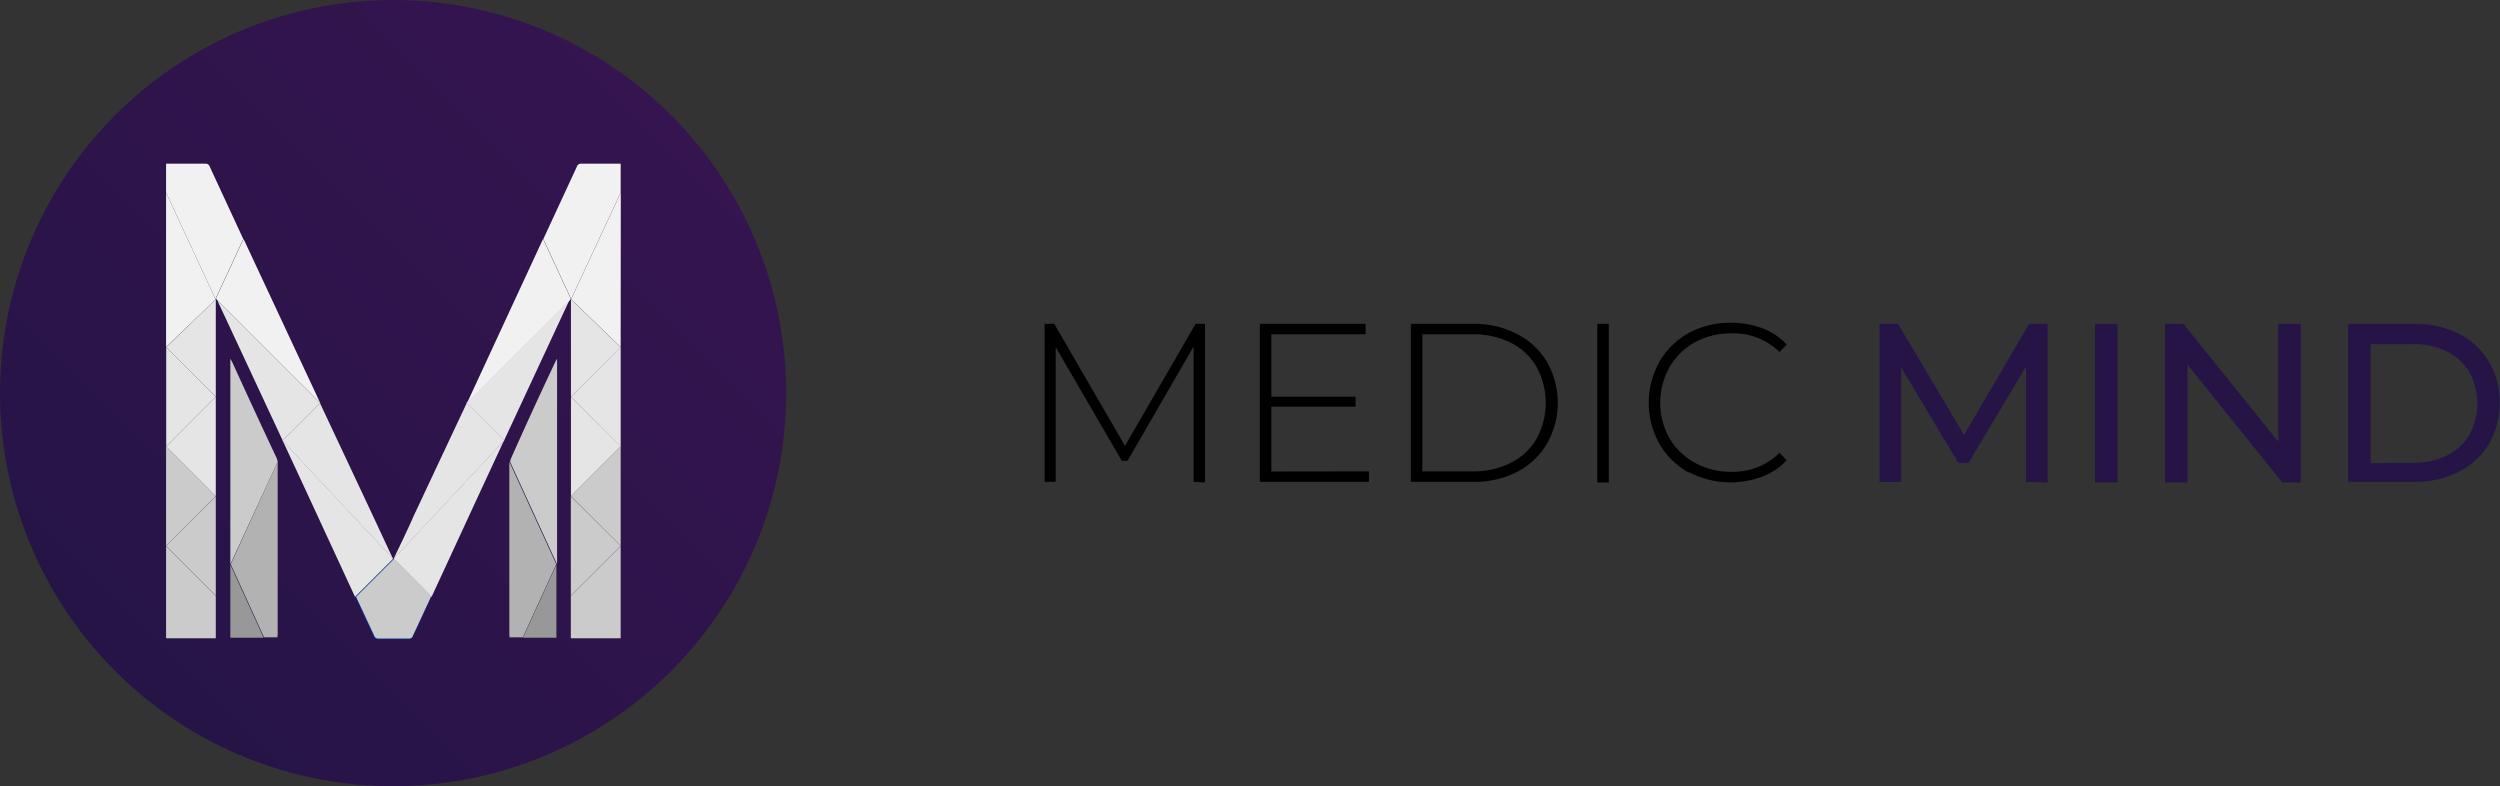 <?xml version="1.0" encoding="UTF-8"?> <svg xmlns="http://www.w3.org/2000/svg" xmlns:xlink="http://www.w3.org/1999/xlink" viewBox="0 0 189.07 59.46"><rect x="0" y="0" width="189.07" height="59.46" fill="#333333" stroke="none"/><defs><style>.cls-1{fill:#261447;}.cls-2{fill:url(#linear-gradient);}.cls-3{fill:#cbcbcb;}.cls-4{fill:#989898;}.cls-5{fill:#b2b2b2;}.cls-6{fill:#0071bb;}.cls-7{fill:#e5e5e5;}.cls-8{fill:#f1f1f1;}.cls-9{fill:#00389e;}.cls-10{fill:#0095b3;}.cls-11{fill:#00adb3;}</style><linearGradient id="linear-gradient" x1="8.71" y1="50.75" x2="50.75" y2="8.71" gradientUnits="userSpaceOnUse"><stop offset="0" stop-color="#261447"></stop><stop offset="1" stop-color="#35144f"></stop></linearGradient></defs><title>logo-dark</title><g id="Layer_2" data-name="Layer 2"><g id="Layer_1-2" data-name="Layer 1"><path d="M90.27,36.44l0-10.23-5,8.64h-.43l-5-8.6V36.44H79V24.49h.73l5.35,9.23,5.34-9.23h.71l0,12Z"></path><path d="M103.53,35.65v.79H95.28V24.49h8v.79H96.15V30h6.37v.76H96.15v4.9Z"></path><path d="M106.7,24.49h4.73a6.93,6.93,0,0,1,3.3.77A5.59,5.59,0,0,1,117,27.38a6.26,6.26,0,0,1,0,6.16,5.54,5.54,0,0,1-2.24,2.13,6.93,6.93,0,0,1-3.3.77H106.7Zm4.66,11.16a6.25,6.25,0,0,0,2.92-.66,4.64,4.64,0,0,0,1.94-1.83,5.68,5.68,0,0,0,0-5.39,4.66,4.66,0,0,0-1.94-1.84,6.37,6.37,0,0,0-2.92-.65h-3.79V35.65Z"></path><path d="M120.8,24.49h.87v12h-.87Z"></path><path d="M127.71,35.74a5.9,5.9,0,0,1-2.21-2.17,6.36,6.36,0,0,1,0-6.21,5.83,5.83,0,0,1,2.21-2.17,6.45,6.45,0,0,1,3.17-.78,6.81,6.81,0,0,1,2.39.41,4.87,4.87,0,0,1,1.86,1.24l-.55.56a5,5,0,0,0-3.67-1.41,5.58,5.58,0,0,0-2.73.68,4.91,4.91,0,0,0-1.92,1.89,5.5,5.5,0,0,0,0,5.37A5.05,5.05,0,0,0,128.18,35a5.58,5.58,0,0,0,2.73.68,5,5,0,0,0,3.67-1.43l.55.56a5,5,0,0,1-1.87,1.24,6.82,6.82,0,0,1-5.55-.35Z"></path><path class="cls-1" d="M153.22,36.44l0-8.71L148.88,35h-.78l-4.32-7.21v8.66h-1.64V24.49h1.4l5,8.4,4.92-8.4h1.4l0,12Z"></path><path class="cls-1" d="M158.44,24.49h1.71v12h-1.71Z"></path><path class="cls-1" d="M174,24.49v12h-1.4l-7.16-8.91v8.91h-1.71V24.49h1.4l7.17,8.91V24.49Z"></path><path class="cls-1" d="M177.59,24.49h5a7.29,7.29,0,0,1,3.36.75,5.48,5.48,0,0,1,2.28,2.11,5.93,5.93,0,0,1,.81,3.11,6,6,0,0,1-.81,3.12,5.52,5.52,0,0,1-2.28,2.1,7.17,7.17,0,0,1-3.36.76h-5ZM182.52,35a5.63,5.63,0,0,0,2.55-.56,4.12,4.12,0,0,0,1.7-1.58,5,5,0,0,0,0-4.69,4.06,4.06,0,0,0-1.7-1.58,5.5,5.5,0,0,0-2.55-.56h-3.23v9Z"></path><circle class="cls-2" cx="29.73" cy="29.73" r="29.73"></circle><path class="cls-3" d="M42,27.36l.13-.23V42.68l-3.55-7.75a1,1,0,0,1,.08-.29Q40.28,31,42,27.36Z"></path><path class="cls-4" d="M42.08,48.23H39.55l2.53-5.53Z"></path><path class="cls-5" d="M38.52,48V35s0,0,0-.08l3.55,7.75v0l-2.53,5.53h-1Z"></path><path class="cls-3" d="M46.94,48.27H43.17V45.06l3.77-3.76Z"></path><path class="cls-3" d="M46.94,41.29h0l-3.77,3.76V37.54h0Z"></path><polygon class="cls-6" points="43.17 37.54 43.17 37.53 43.18 37.53 43.17 37.54"></polygon><path class="cls-3" d="M46.94,33.77v7.52l-3.76-3.76Z"></path><path class="cls-7" d="M46.94,33.77l-3.76,3.76h0V30l3.77,3.76Z"></path><path class="cls-7" d="M43.18,30h0V22.63l3.76,3.63Z"></path><path class="cls-6" d="M46.94,26.25v0h0Z"></path><path class="cls-7" d="M46.94,26.27v7.5L43.18,30l3.75-3.75Z"></path><path class="cls-8" d="M46.94,26.25h0l-3.75-3.62,3.76-8.07Z"></path><path class="cls-8" d="M43.62,12.62a.33.33,0,0,1,.37-.24h2.95v2.19l-3.76,8.07h0v-.06h0l-2.09-4.5Z"></path><path class="cls-8" d="M41.07,18.07l2.09,4.5,0,.07-7.83,7.82Z"></path><path class="cls-7" d="M35.28,30.46l7.83-7.82-.08.13q-2.46,5.28-4.91,10.55l-2.84-2.84Z"></path><path class="cls-7" d="M29.85,42.09c.48-1,1-2.07,1.45-3.1q2-4.26,4-8.51l2.84,2.84h0l-8.33,8.91A1.07,1.07,0,0,1,29.85,42.09Z"></path><path class="cls-7" d="M29.78,42.24l8.33-8.91-1.47,3.16-4,8.65-2.86-2.86Z"></path><path class="cls-9" d="M29.73,42.33l0,0,2.86,2.86c-.46,1-.91,2-1.36,2.93a.33.33,0,0,1-.34.22H28.6a.3.3,0,0,1-.34-.22c-.46-1-.93-2-1.39-3l2.83-2.83Z"></path><path class="cls-3" d="M17.55,27.36l-.13-.23V42.68L21,34.93a1,1,0,0,0-.08-.29C19.78,32.22,18.66,29.79,17.55,27.36Z"></path><path class="cls-3" d="M12.56,48.27h3.76V45.06L12.56,41.3Z"></path><path class="cls-3" d="M12.56,41.29h0l3.76,3.76V37.54h0Z"></path><polygon class="cls-6" points="16.32 37.54 16.32 37.53 16.32 37.53 16.32 37.54"></polygon><path class="cls-3" d="M12.56,33.77v7.52l3.76-3.76Z"></path><path class="cls-7" d="M12.56,33.77h0l3.76,3.76h0V30h0Z"></path><path class="cls-7" d="M12.57,26.26,16.32,30h0V22.63h0Z"></path><path class="cls-6" d="M12.56,26.25v0h0Z"></path><path class="cls-7" d="M12.57,26.26h0v7.5L16.32,30Z"></path><path class="cls-8" d="M16.31,22.64l-3.75-8.07V26.25h0Z"></path><polygon class="cls-10" points="16.31 22.64 16.31 22.64 12.56 26.26 16.31 22.64"></polygon><path class="cls-8" d="M15.87,12.62a.33.33,0,0,0-.37-.24H12.56v2.19l3.75,8.07h0v-.06h0l2.09-4.5Z"></path><polygon class="cls-11" points="16.31 22.64 16.32 22.63 16.31 22.64 16.31 22.64"></polygon><path class="cls-8" d="M18.42,18.07l-2.09,4.5a.18.18,0,0,1,.05.07l7.83,7.82Z"></path><path class="cls-7" d="M24.21,30.46l-7.83-7.82a.46.46,0,0,1,.08.13l4.92,10.55,2.84-2.84Z"></path><path class="cls-7" d="M29.64,42.09,28.2,39q-2-4.26-4-8.51l-2.84,2.84h0l8.34,8.91A1,1,0,0,0,29.64,42.09Z"></path><path class="cls-7" d="M29.72,42.24l-8.34-8.91,1.47,3.16q2,4.32,4,8.65l2.86-2.86Z"></path><path class="cls-3" d="M29.79,42.28l0,0,0,0-2.86,2.86,1.37,2.93a.31.31,0,0,0,.33.22H30.9a.3.3,0,0,0,.33-.22c.47-1,.93-2,1.39-3Z"></path><path class="cls-4" d="M17.42,48.23h2.52L17.42,42.7Z"></path><path class="cls-5" d="M21,48q0-6.48,0-13v-.08l-3.55,7.75v0l2.52,5.53h1Z"></path></g></g></svg> 